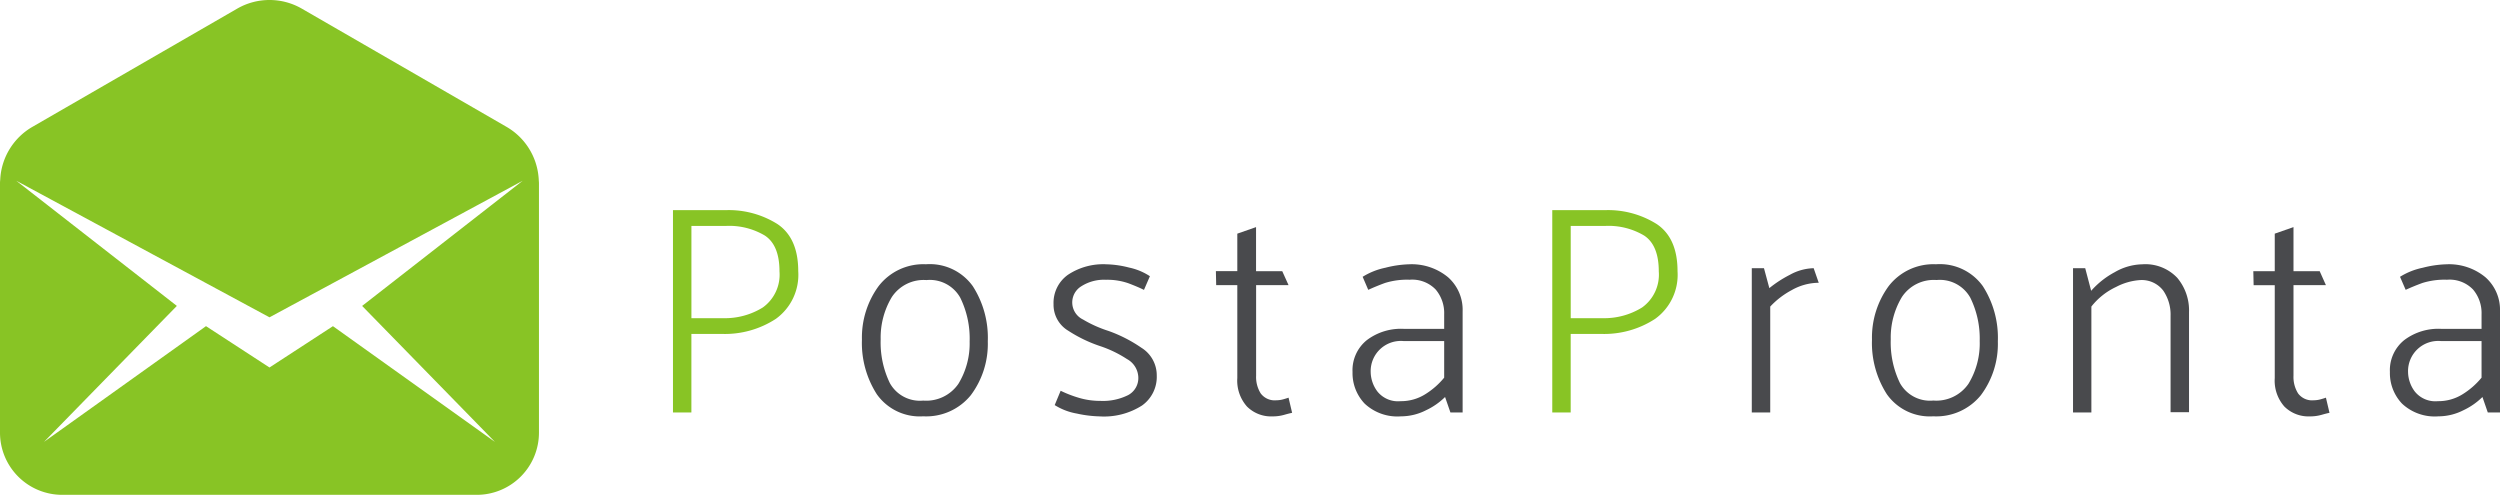 <svg id="PostaPronta" xmlns="http://www.w3.org/2000/svg" xmlns:xlink="http://www.w3.org/1999/xlink" width="252.611" height="50" viewBox="0 0 252.611 50">
  <defs>
    <clipPath id="clip-path">
      <rect id="Rettangolo_2698" data-name="Rettangolo 2698" width="252.611" height="50" fill="none"/>
    </clipPath>
  </defs>
  <g id="Raggruppa_8170" data-name="Raggruppa 8170" clip-path="url(#clip-path)">
    <path id="Tracciato_3434" data-name="Tracciato 3434" d="M54.458,18.561v-.078c0-.083-.013-.164-.016-.248-.007-.117-.011-.235-.024-.35a6.529,6.529,0,0,0-3.228-5.063L30.5.875a6.541,6.541,0,0,0-6.537,0L3.268,12.822a6.525,6.525,0,0,0-3.23,5.086c-.007.066-.008.132-.013.2-.008.126-.025.25-.025.377v7.206H0V43.716A6.286,6.286,0,0,0,6.284,50H48.175a6.286,6.286,0,0,0,6.284-6.284V18.561M36.591,30.912,50.009,44.65,33.642,32.958,27.23,37.133l-6.415-4.177L4.45,44.648,17.87,30.91,1.643,18.263l25.587,13.8,25.586-13.8Z" fill="#88c425"/>
    <path id="Tracciato_3435" data-name="Tracciato 3435" d="M68,41.679V21.236h5.292a9.229,9.229,0,0,1,5.276,1.412q2.089,1.413,2.089,4.751a5.479,5.479,0,0,1-2.269,4.825,9.44,9.44,0,0,1-5.427,1.518h-3.1v7.937Zm5.352-18.85H69.864v9.32h3.157a7.261,7.261,0,0,0,4.059-1.082,4.08,4.08,0,0,0,1.683-3.638q0-2.646-1.473-3.623a7.032,7.032,0,0,0-3.938-.977" fill="#88c425"/>
    <path id="Tracciato_3436" data-name="Tracciato 3436" d="M93.254,42.068a5.306,5.306,0,0,1-4.66-2.238,9.591,9.591,0,0,1-1.5-5.517,8.8,8.8,0,0,1,1.684-5.4,5.712,5.712,0,0,1,4.78-2.211,5.345,5.345,0,0,1,4.735,2.211,9.626,9.626,0,0,1,1.518,5.576,8.644,8.644,0,0,1-1.714,5.441,5.8,5.8,0,0,1-4.84,2.134m4.72-7.575a9.335,9.335,0,0,0-.947-4.405A3.519,3.519,0,0,0,93.615,28.3a3.851,3.851,0,0,0-3.5,1.715,7.941,7.941,0,0,0-1.128,4.268,9.409,9.409,0,0,0,.932,4.435,3.47,3.47,0,0,0,3.367,1.759,3.943,3.943,0,0,0,3.548-1.684,7.827,7.827,0,0,0,1.142-4.3" fill="#494a4d"/>
    <path id="Tracciato_3437" data-name="Tracciato 3437" d="M107.173,39.484a11.724,11.724,0,0,0,1.819.706,7.425,7.425,0,0,0,2.18.316A5.7,5.7,0,0,0,114,39.919,1.951,1.951,0,0,0,115.02,38.1a2.187,2.187,0,0,0-1.143-1.818,11.714,11.714,0,0,0-2.705-1.307,13.974,13.974,0,0,1-3.217-1.549,3.049,3.049,0,0,1-1.5-2.69,3.475,3.475,0,0,1,1.443-2.962,6.437,6.437,0,0,1,3.908-1.068,9.947,9.947,0,0,1,2.285.331,6.1,6.1,0,0,1,2.1.872l-.6,1.383q-.6-.3-1.548-.661a6.494,6.494,0,0,0-2.3-.361,4.25,4.25,0,0,0-2.466.647,1.913,1.913,0,0,0,.151,3.366,12.464,12.464,0,0,0,2.585,1.158,14.291,14.291,0,0,1,3.322,1.7,3.273,3.273,0,0,1,1.549,2.812,3.549,3.549,0,0,1-1.488,3.021,7.138,7.138,0,0,1-4.285,1.1,11.906,11.906,0,0,1-2.3-.286,6.179,6.179,0,0,1-2.24-.856Z" fill="#494a4d"/>
    <path id="Tracciato_3438" data-name="Tracciato 3438" d="M130.2,28.811h-3.277v9.17a3.113,3.113,0,0,0,.466,1.774,1.763,1.763,0,0,0,1.579.691,2.633,2.633,0,0,0,.706-.1c.25-.071.426-.125.526-.166l.361,1.533c-.2.041-.477.11-.827.211a4.209,4.209,0,0,1-1.157.15A3.448,3.448,0,0,1,126,41.077a3.946,3.946,0,0,1-.977-2.886v-9.38h-2.134l-.03-1.413h2.164V23.61l1.894-.662V27.4h2.646Z" fill="#494a4d"/>
    <path id="Tracciato_3439" data-name="Tracciato 3439" d="M137.688,27.969a7,7,0,0,1,2.3-.916,10.726,10.726,0,0,1,2.36-.347,5.767,5.767,0,0,1,3.969,1.308,4.386,4.386,0,0,1,1.473,3.442V41.678h-1.233l-.541-1.563a6.928,6.928,0,0,1-1.924,1.338,5.587,5.587,0,0,1-2.525.616,4.832,4.832,0,0,1-3.683-1.292,4.473,4.473,0,0,1-1.218-3.187,3.891,3.891,0,0,1,1.459-3.232,5.709,5.709,0,0,1,3.742-1.128h4.059V31.757a3.682,3.682,0,0,0-.857-2.5,3.288,3.288,0,0,0-2.631-.992,7.514,7.514,0,0,0-2.5.33q-.9.331-1.684.692Zm.812,9.621a3.352,3.352,0,0,0,.692,1.984,2.653,2.653,0,0,0,2.315.962,4.6,4.6,0,0,0,2.54-.722,7.748,7.748,0,0,0,1.879-1.653v-3.7h-4.119A3.048,3.048,0,0,0,138.5,37.59" fill="#494a4d"/>
    <path id="Tracciato_3440" data-name="Tracciato 3440" d="M156.848,41.679V21.236h5.291a9.229,9.229,0,0,1,5.276,1.412q2.09,1.413,2.09,4.751a5.479,5.479,0,0,1-2.27,4.825,9.437,9.437,0,0,1-5.426,1.518h-3.1v7.937Zm5.351-18.85h-3.487v9.32h3.156a7.261,7.261,0,0,0,4.059-1.082,4.083,4.083,0,0,0,1.684-3.638q0-2.646-1.474-3.623a7.032,7.032,0,0,0-3.938-.977" fill="#88c425"/>
    <path id="Tracciato_3441" data-name="Tracciato 3441" d="M177.008,41.679V27.1h1.232l.542,2.014a11.689,11.689,0,0,1,2.059-1.338,5.2,5.2,0,0,1,2.42-.676l.511,1.473a5.585,5.585,0,0,0-2.721.737,8.282,8.282,0,0,0-2.179,1.668v10.7Z" fill="#494a4d"/>
    <path id="Tracciato_3442" data-name="Tracciato 3442" d="M195.314,42.068a5.3,5.3,0,0,1-4.66-2.238,9.584,9.584,0,0,1-1.5-5.517,8.8,8.8,0,0,1,1.684-5.4,5.712,5.712,0,0,1,4.78-2.211,5.346,5.346,0,0,1,4.735,2.211,9.626,9.626,0,0,1,1.518,5.576,8.65,8.65,0,0,1-1.713,5.441,5.8,5.8,0,0,1-4.84,2.134m4.719-7.575a9.335,9.335,0,0,0-.947-4.405,3.519,3.519,0,0,0-3.412-1.789,3.852,3.852,0,0,0-3.5,1.715,7.941,7.941,0,0,0-1.128,4.268,9.409,9.409,0,0,0,.932,4.435,3.471,3.471,0,0,0,3.368,1.759,3.943,3.943,0,0,0,3.547-1.684,7.827,7.827,0,0,0,1.142-4.3" fill="#494a4d"/>
    <path id="Tracciato_3443" data-name="Tracciato 3443" d="M209.467,41.679V27.1H210.7l.6,2.285a8.535,8.535,0,0,1,2.375-1.879,5.775,5.775,0,0,1,2.795-.8A4.429,4.429,0,0,1,220,28.075a5.106,5.106,0,0,1,1.188,3.473v10.1h-1.864V31.908a4.275,4.275,0,0,0-.737-2.54,2.734,2.734,0,0,0-2.33-1.068,6.073,6.073,0,0,0-2.435.692,6.873,6.873,0,0,0-2.5,1.984v10.7Z" fill="#494a4d"/>
    <path id="Tracciato_3444" data-name="Tracciato 3444" d="M235.021,28.811h-3.277v9.17a3.106,3.106,0,0,0,.467,1.774,1.76,1.76,0,0,0,1.578.691,2.633,2.633,0,0,0,.706-.1c.251-.071.426-.125.526-.166l.361,1.533c-.2.041-.476.11-.827.211a4.2,4.2,0,0,1-1.157.15,3.449,3.449,0,0,1-2.571-.992,3.941,3.941,0,0,1-.976-2.886v-9.38h-2.135l-.031-1.413h2.166V23.61l1.893-.662V27.4h2.646Z" fill="#494a4d"/>
    <path id="Tracciato_3445" data-name="Tracciato 3445" d="M242.509,27.969a7,7,0,0,1,2.3-.916,10.726,10.726,0,0,1,2.36-.347,5.769,5.769,0,0,1,3.969,1.308,4.386,4.386,0,0,1,1.473,3.442V41.678h-1.233l-.541-1.563a6.928,6.928,0,0,1-1.924,1.338,5.587,5.587,0,0,1-2.525.616,4.832,4.832,0,0,1-3.683-1.292,4.473,4.473,0,0,1-1.218-3.187,3.893,3.893,0,0,1,1.458-3.232,5.712,5.712,0,0,1,3.743-1.128h4.059V31.757a3.682,3.682,0,0,0-.857-2.5,3.288,3.288,0,0,0-2.631-.992,7.514,7.514,0,0,0-2.495.33q-.9.331-1.684.692Zm.812,9.621a3.357,3.357,0,0,0,.691,1.984,2.655,2.655,0,0,0,2.315.962,4.607,4.607,0,0,0,2.541-.722,7.748,7.748,0,0,0,1.879-1.653v-3.7h-4.119a3.048,3.048,0,0,0-3.307,3.127" fill="#494a4d"/>
  </g>
</svg>
